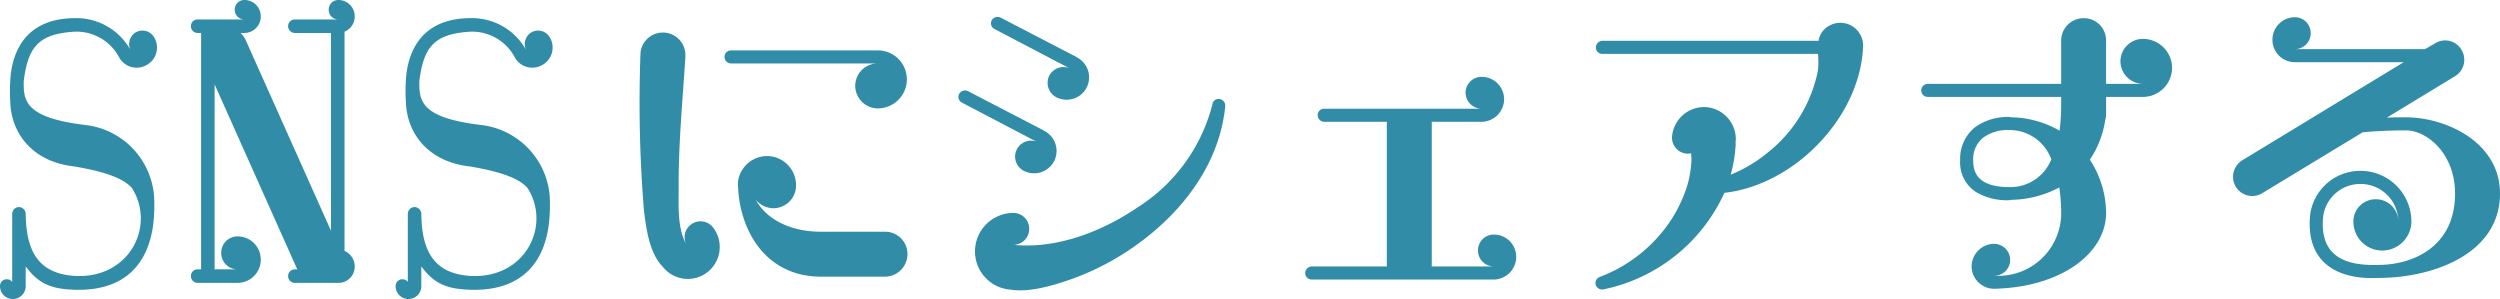 <svg xmlns="http://www.w3.org/2000/svg" width="227.492" height="27.21" viewBox="0 0 227.492 27.21">
  <defs>
    <style>
      .cls-1 {
        fill: #318ca7;
      }
    </style>
  </defs>
  <g id="グループ_691" data-name="グループ 691" transform="translate(-610.13 -9808.26)">
    <path id="パス_979" data-name="パス 979" class="cls-1" d="M-10.83-7.14a7.076,7.076,0,0,0-6.3-7.23c-5.49-.66-5.61-2.22-5.58-3.99.39-3.18,1.41-4.32,4.71-4.5a4.4,4.4,0,0,1,3.99,2.37,1.811,1.811,0,0,0,2.49.66,1.8,1.8,0,0,0,.69-2.49,1.232,1.232,0,0,0-1.68-.48,1.25,1.25,0,0,0-.45,1.68A5.625,5.625,0,0,0-18-24.09c-3.63,0-5.46,1.95-5.88,5.01a15.235,15.235,0,0,0-.06,2.52c.06,2.94,2.01,5.55,5.85,5.97,2.82.48,4.44,1.08,5.22,1.95C-10.68-5.19-13.08-.39-18-.63c-3.33-.18-4.5-2.19-4.53-5.67a.645.645,0,0,0-.6-.6.634.634,0,0,0-.63.63V-.09a.626.626,0,0,0-.48-.24.615.615,0,0,0-.63.63A1.171,1.171,0,0,0-23.7,1.47,1.171,1.171,0,0,0-22.53.3V-1.5C-21.33.15-20.1.57-18,.63-12.81.75-10.77-2.55-10.83-7.14ZM6.48-2.91V-22.86a1.48,1.48,0,0,0,.93-1.38,1.485,1.485,0,0,0-1.5-1.5.871.871,0,0,0-.87.87.878.878,0,0,0,.87.9H1.95a.6.6,0,0,0-.6.6.609.609,0,0,0,.6.63h3.3v18L-2.52-22.11a2.4,2.4,0,0,0-.45-.63h.33a1.5,1.5,0,0,0,1.5-1.5,1.485,1.485,0,0,0-1.5-1.5.871.871,0,0,0-.87.87.878.878,0,0,0,.87.9H-6.87a.609.609,0,0,0-.63.6.615.615,0,0,0,.63.63h.3V-1.23h-.3a.609.609,0,0,0-.63.6A.615.615,0,0,0-6.87,0h3.63a2.113,2.113,0,0,0,2.1-2.13,2.106,2.106,0,0,0-2.1-2.1,1.485,1.485,0,0,0-1.5,1.5,1.485,1.485,0,0,0,1.5,1.5h-2.1V-18.06L2.1-1.41l.09.18H1.95a.6.6,0,0,0-.6.6.609.609,0,0,0,.6.63h3.9A1.482,1.482,0,0,0,7.41-1.5,1.554,1.554,0,0,0,6.48-2.91ZM25.17-7.14a7.076,7.076,0,0,0-6.3-7.23c-5.49-.66-5.61-2.22-5.58-3.99.39-3.18,1.41-4.32,4.71-4.5a4.4,4.4,0,0,1,3.99,2.37,1.811,1.811,0,0,0,2.49.66,1.8,1.8,0,0,0,.69-2.49,1.232,1.232,0,0,0-1.68-.48,1.25,1.25,0,0,0-.45,1.68A5.625,5.625,0,0,0,18-24.09c-3.63,0-5.46,1.95-5.88,5.01a15.235,15.235,0,0,0-.06,2.52c.06,2.94,2.01,5.55,5.85,5.97,2.82.48,4.44,1.08,5.22,1.95C25.32-5.19,22.92-.39,18-.63c-3.33-.18-4.5-2.19-4.53-5.67a.645.645,0,0,0-.6-.6.634.634,0,0,0-.63.63V-.09a.626.626,0,0,0-.48-.24.615.615,0,0,0-.63.63,1.17,1.17,0,0,0,2.34,0V-1.5C14.67.15,15.9.57,18,.63,23.19.75,25.23-2.55,25.17-7.14Z" transform="translate(635 9834)"/>
    <path id="パス_980" data-name="パス 980" class="cls-1" d="M-62.321-3.654H-68.15c-3.161,0-5.133-1.392-5.945-2.9a2.15,2.15,0,0,0,1.421.754,2.066,2.066,0,0,0,2.233-1.856,2.655,2.655,0,0,0-2.378-2.871,2.677,2.677,0,0,0-2.9,2.349v.029C-75.69-3.915-73.283.435-68.15.435h5.829a2.061,2.061,0,0,0,2.03-2.059A2.036,2.036,0,0,0-62.321-3.654Zm-17.69-.638a1.416,1.416,0,0,0-.464,1.653l-.029-.029c-.725-1.421-.609-3.393-.609-4.9-.029-3.973.348-7.946.609-11.919v-.261a2.042,2.042,0,0,0-2.059-2.03,2.036,2.036,0,0,0-2.03,2.03A121.214,121.214,0,0,0-84.274-5.6c.2,1.566.464,3.857,1.711,5.133A2.9,2.9,0,0,0-78.5.029a2.9,2.9,0,0,0,.522-4.06A1.435,1.435,0,0,0-80.011-4.292Zm-.377,1.827h0Zm17.4-16.5a2.042,2.042,0,0,0-2.059,2.03,2.067,2.067,0,0,0,2.059,2.059,2.649,2.649,0,0,0,2.639-2.639,2.637,2.637,0,0,0-2.581-2.639H-76.357a.582.582,0,0,0-.58.58.589.589,0,0,0,.58.609Zm31.146,3.248a.555.555,0,0,0-.7.464,15.682,15.682,0,0,1-6.873,9.425c-3.132,2.117-7.1,3.683-10.962,3.393a.987.987,0,0,0-.29-.029,1.436,1.436,0,0,0,1.45-1.45,1.436,1.436,0,0,0-1.45-1.45,3.5,3.5,0,0,0-3.48,3.509A3.48,3.48,0,0,0-51.069,1.6h.058c1.8.319,4.031-.377,5.684-.957a24.135,24.135,0,0,0,6.989-3.944c3.654-2.929,6.5-7.018,6.96-11.774A.6.6,0,0,0-31.842-15.718ZM-52.374-22.1l6.873,3.6c.029,0,.058.029.087.029a1.47,1.47,0,0,0-1.972.609,1.481,1.481,0,0,0,.638,1.972,2.059,2.059,0,0,0,2.755-.87,2.051,2.051,0,0,0-.87-2.755c-.029-.029-.058-.029-.087-.058l-6.873-3.567a.615.615,0,0,0-.812.261A.581.581,0,0,0-52.374-22.1Zm4,10.324a1.456,1.456,0,0,0-1.972.638,1.456,1.456,0,0,0,.638,1.943,2.059,2.059,0,0,0,2.755-.87,2.051,2.051,0,0,0-.87-2.755c-.029-.029-.058-.029-.087-.058l-6.873-3.567a.615.615,0,0,0-.812.261.581.581,0,0,0,.261.783l6.873,3.6C-48.43-11.8-48.4-11.774-48.372-11.774ZM-4.9-1.363a2.018,2.018,0,0,0-2.03-2.03,1.436,1.436,0,0,0-1.45,1.45,1.454,1.454,0,0,0,1.45,1.45h-5.655V-13.659h4.524A2.067,2.067,0,0,0-6-15.718a2.042,2.042,0,0,0-2.059-2.03,1.454,1.454,0,0,0-1.45,1.45,1.483,1.483,0,0,0,1.392,1.45H-22.359a.589.589,0,0,0-.609.58.613.613,0,0,0,.609.609h5.684V-.493h-6.844a.607.607,0,0,0-.58.609.582.582,0,0,0,.58.58H-6.873A2.07,2.07,0,0,0-4.9-1.363ZM23.113-22.04a1.766,1.766,0,0,0-.493,1.015H2.929a.607.607,0,0,0-.58.609.582.582,0,0,0,.58.58H22.562a8.39,8.39,0,0,1,0,1.479,12.646,12.646,0,0,1-4.7,7.6,12.608,12.608,0,0,1-3.248,1.914,11.873,11.873,0,0,0,.435-2.465,1.753,1.753,0,0,0,0-.551h.029a2.936,2.936,0,0,0-2.668-3.132A2.936,2.936,0,0,0,9.28-12.325a1.461,1.461,0,0,0,1.334,1.566,1.915,1.915,0,0,0,.406-.029c0,.2.029.406.029.609a9.687,9.687,0,0,1-.348,2.2A12.543,12.543,0,0,1,9.135-4.64,13.464,13.464,0,0,1,2.7.464a.589.589,0,0,0-.377.667.61.61,0,0,0,.7.464,15.525,15.525,0,0,0,11.02-8.787c6.38-.725,12.3-6.844,12.615-13.2A2.072,2.072,0,0,0,23.113-22.04Zm31.668,3.48A2.649,2.649,0,0,0,52.142-21.2a2.042,2.042,0,0,0-2.059,2.03,2.067,2.067,0,0,0,2.059,2.059H48.778v-3.944a2.018,2.018,0,0,0-2.03-2.03,2.042,2.042,0,0,0-2.059,2.03v3.944H32.567a.6.6,0,0,0-.609.609.589.589,0,0,0,.609.58H44.689v.986a17.648,17.648,0,0,1-.145,2.088,9.062,9.062,0,0,0-4.437-1.218.219.219,0,0,0-.116-.029,5.085,5.085,0,0,0-3.132.928A3.645,3.645,0,0,0,35.5-10.15a3.177,3.177,0,0,0,1.421,2.871,5.47,5.47,0,0,0,3.074.754.219.219,0,0,0,.116-.029,9.6,9.6,0,0,0,4.408-1.131,16.532,16.532,0,0,1,.174,2.32A5.713,5.713,0,0,1,38.6.348a1.436,1.436,0,0,0,1.45-1.45,1.473,1.473,0,0,0-1.45-1.45A2.067,2.067,0,0,0,36.54-.493a2.055,2.055,0,0,0,2.03,2.03H38.6c6.148-.145,10.179-3.277,10.179-6.9A8.971,8.971,0,0,0,47.3-10.208a8.8,8.8,0,0,0,1.392-3.567,2.262,2.262,0,0,0,.087-.638v-1.508H52.2A2.656,2.656,0,0,0,54.781-18.56ZM39.991-7.714c-2.958,0-3.306-1.392-3.306-2.436a2.51,2.51,0,0,1,.9-2.059,3.83,3.83,0,0,1,2.407-.7,4.046,4.046,0,0,1,3.8,2.668A4,4,0,0,1,39.991-7.714Zm44.631.58c0-4.669-4.93-6.931-8.555-6.931-.522,0-1.1,0-1.74.029l6.206-3.77a1.747,1.747,0,0,0,.58-2.407,1.722,1.722,0,0,0-2.407-.58l-.9.522H65.946a1.436,1.436,0,0,0,1.45-1.45,1.436,1.436,0,0,0-1.45-1.45,2.042,2.042,0,0,0-2.03,2.059,2.03,2.03,0,0,0,2,2.03h9.947l-14.7,8.932a1.766,1.766,0,0,0-.58,2.407,1.747,1.747,0,0,0,2.407.58L72.123-12.7c1.247-.116,2.581-.174,3.944-.174,1.914,0,4.466,2.117,4.466,5.742,0,4.93-3.944,6.5-6.989,6.5C70.7-.551,68.382-1.305,68.5-4.582A3.41,3.41,0,0,1,71.92-8a3.435,3.435,0,0,1,3.451,3.422,2.042,2.042,0,0,0-2.059-2.03,2.018,2.018,0,0,0-2.03,2.03,2.63,2.63,0,0,0,2.639,2.639A2.668,2.668,0,0,0,76.56-4.582a4.629,4.629,0,0,0-4.64-4.611A4.592,4.592,0,0,0,67.309-4.64C67.164-.667,70.064.725,73.544.551,78.474.551,84.622-1.6,84.622-7.134Z" transform="translate(753 9833)"/>
  </g>
</svg>
